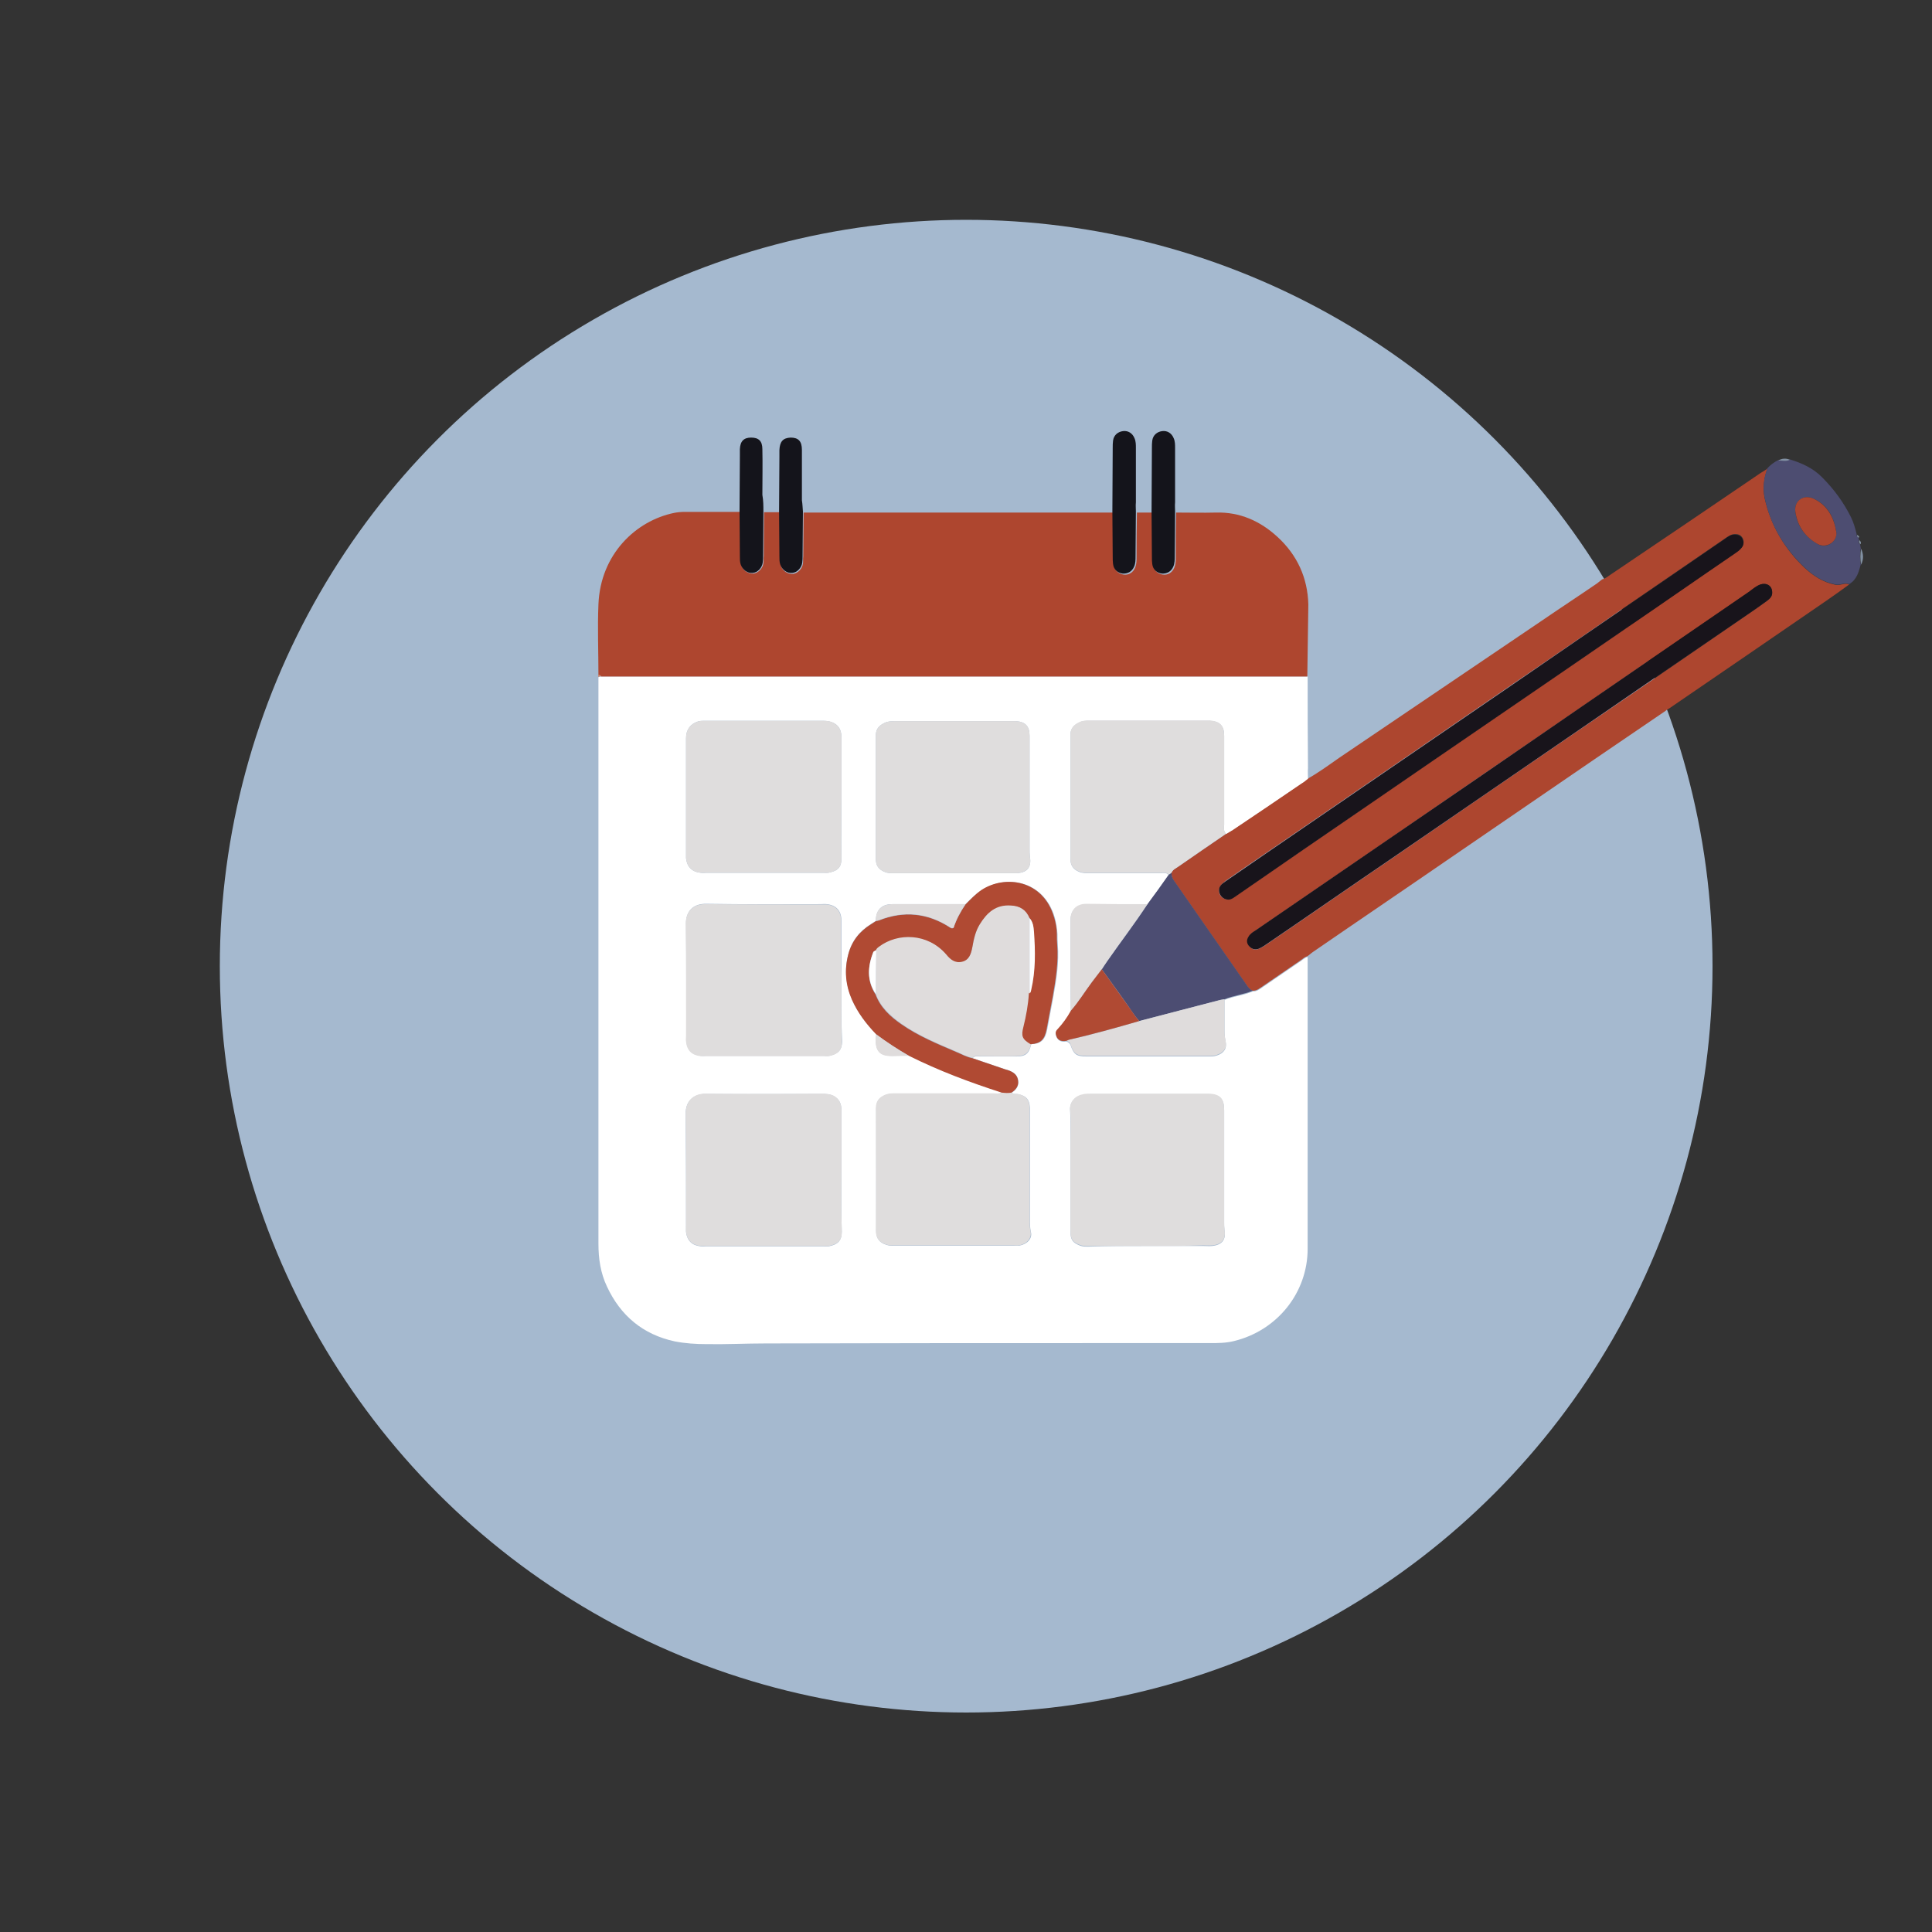 <?xml version="1.0" encoding="utf-8"?>
<!-- Generator: Adobe Illustrator 25.0.1, SVG Export Plug-In . SVG Version: 6.00 Build 0)  -->
<svg version="1.1" id="Ebene_1" xmlns="http://www.w3.org/2000/svg" xmlns:xlink="http://www.w3.org/1999/xlink" x="0px" y="0px"
     viewBox="0 0 566.9 566.9" style="enable-background:new 0 0 566.9 566.9;" xml:space="preserve">
<rect x="0" y="0" width="566.9" height="566.9" fill="#333333" stroke="none"/>
<style type="text/css">
	.st0{fill:#A5B9CF;}
	.st1{fill:#FEFEFE;}
	.st2{fill:#E4E3E3;}
	.st3{fill:#E4E2E2;}
	.st4{fill:#F4AE42;}
	.st5{fill:#E4E2E3;}
	.st6{fill:#1C1C23;}
	.st7{fill:#1D1D24;}
	.st8{fill:#F5B147;}
	.st9{fill:#181921;}
	.st10{fill:#AF4831;}
	.st11{fill:#E2E0E1;}
	.st12{fill:#E2E0E2;}
	.st13{fill:#4F5075;}
	.st14{fill:#E5E3E3;}
	.st15{fill:#FFFFFF;}
	.st16{fill:#AE4730;}
	.st17{fill:#AF4931;}
	.st18{fill:#B04932;}
	.st19{fill:#E0DFDF;}
	.st20{fill:#E0DEDE;}
	.st21{fill:#B4533A;}
	.st22{fill:#E1DFDF;}
	.st23{fill:#171820;}
	.st24{fill:#AD462F;}
	.st25{fill:#4D4D71;}
	.st26{fill:#8291A3;}
	.st27{fill:#AE462F;}
	.st28{fill:#14141B;}
	.st29{fill:#CC876F;}
	.st30{fill:#DFDDDD;}
	.st31{fill:#4C4D72;}
	.st32{fill:#18141B;}
	.st33{fill:#DFDCDC;}
	.st34{fill:#B04A33;}
	.st35{fill:#DFDEDE;}
	.st36{fill:#DBDBDD;}
	.st37{fill:#15151D;}
	.st38{fill:#17171F;}
	.st39{fill:#16171F;}
	.st40{fill:#181922;}
	.st41{fill:#1F1F26;}
	.st42{fill:#25242B;}
	.st43{fill:#F4ECEA;}
	.st44{fill:#DFDDDC;}
	.st45{fill:#15141C;}
	.st46{fill:#16161E;}
	.st47{fill:#15151C;}
</style>
    <circle class="st0" cx="283.5" cy="283.5" r="219"/>
    <g>
	<path class="st24" d="M488.7,208.6c-7,4.8-14,9.5-21,14.3c-13.6,9.3-27.3,18.7-40.9,28c-13.8,9.5-27.7,18.9-41.5,28.4
		c-0.6,0.4-1.1,0.9-1.7,1.3c-0.8,0.2-1.4,0.8-2,1.2c-3.7,2.5-7.4,5.1-11.1,7.6c-0.9,0.6-1.8,1.4-3,1.3c-0.7-0.3-1.2-0.8-1.6-1.4
		c-7.1-10.2-14.2-20.4-21.3-30.6c-0.6-0.8-0.9-1.7-0.9-2.6c0.4-0.9,1.2-1.2,1.9-1.7c4.7-3.2,9.4-6.5,14.1-9.7c0.7-0.4,1.4-0.8,2-1.2
		c6.7-4.5,13.4-9.1,20.1-13.6c0.7-0.4,1.3-1,1.9-1.4c3.2-1.8,6.2-4,9.2-6.1c19.8-13.4,39.6-26.8,59.4-40.2c5.4-3.7,10.9-7.3,16.3-11
		c0.5-0.4,1-0.8,1.5-1.2c1-0.2,1.7-0.9,2.5-1.4c14.7-9.9,29.3-19.8,44-29.8c0.7-0.4,1.3-0.8,2-1.3c-1,2.8-1.4,5.7-0.8,8.7
		c1.8,8,5.8,14.8,11.7,20.4c2.6,2.4,5.5,4.3,9.1,5c1.4,0.3,2.7-0.7,4-0.1c-2.2,1.6-4.4,3.2-6.6,4.7c-15.4,10.6-30.9,21.2-46.4,31.8
		C489.3,208.1,489,208.3,488.7,208.6z M520,173.8c0-1.9-1.6-2.9-3.4-2.3c-1.3,0.5-2.3,1.4-3.4,2.2c-16.3,11.2-32.5,22.3-48.8,33.5
		c-19.6,13.4-39.1,26.8-58.7,40.3c-12.4,8.5-24.8,17-37.2,25.5c-0.8,0.5-1.6,1.1-2.1,1.9c-0.5,1-0.4,1.9,0.2,2.7
		c0.7,0.9,1.6,1.3,2.8,0.8c1-0.4,1.8-1,2.7-1.6c11.9-8.1,23.7-16.3,35.6-24.4c18.9-13,37.8-26,56.7-38.9c16.1-11,32.2-22,48.3-33.1
		c1.9-1.3,3.8-2.6,5.7-4C519.2,175.8,520.1,175,520,173.8z M357.7,261.4c0,1.7,1.7,2.9,3.4,2.3c0.7-0.2,1.3-0.7,1.9-1.1
		c13-9,26.1-17.9,39.1-26.9c25-17.2,50.1-34.3,75.1-51.5c10.7-7.3,21.3-14.7,32-22c0.7-0.5,1.3-0.9,1.8-1.5c0.7-0.8,0.8-1.7,0.4-2.7
		c-0.5-1-1.3-1.3-2.3-1.3c-1.1,0-2,0.7-2.8,1.2c-7.4,5.1-14.9,10.2-22.3,15.3c-13.4,9.2-26.7,18.4-40.1,27.5
		c-24,16.4-48,32.9-72,49.3c-4.1,2.8-8.2,5.6-12.2,8.4C358.6,259.3,357.7,260,357.7,261.4z"/>
        <path class="st25" d="M542.6,171.4c-1.3-0.6-2.6,0.4-4,0.1c-3.6-0.7-6.5-2.5-9.1-5c-5.9-5.6-10-12.3-11.7-20.4
		c-0.6-2.9-0.3-5.8,0.8-8.7c0.9-1,2-1.8,3.2-2.4c1.1,0,2.3,0.4,3.4-0.2c3.5,1.1,6.7,2.5,9.4,5.2c3.5,3.5,6.3,7.3,8.5,11.7
		c0.8,1.6,1.3,3.4,1.7,5.1c-0.1,0.4,0.1,0.7,0.5,0.9c0.1,0.3,0.1,0.5,0.2,0.8c-0.2,0.5-0.2,0.9,0.3,1.2c0.1,0.4,0.1,0.8,0.2,1.2
		c-0.3,1.6-0.3,3.1,0,4.7C545.4,167.9,544.8,170.1,542.6,171.4z M538.8,156c-0.7-4.3-2.5-7.8-6.7-9.7c-2.9-1.3-5.7,0.7-5.3,3.8
		c0.5,4.2,2.8,7.3,6.5,9.5C535.8,161.2,539.2,159,538.8,156z"/>
        <path class="st26" d="M546.1,165.7c-0.3-1.6-0.3-3.1,0-4.7C546.8,162.5,546.9,164.1,546.1,165.7z"/>
        <path class="st26" d="M525.2,134.9c-1.1,0.6-2.3,0.2-3.4,0.2C522.9,134.5,524,134.4,525.2,134.9z"/>
        <path class="st26" d="M545.4,157.8c-0.4-0.2-0.6-0.5-0.5-0.9C545,157.2,545.8,157.2,545.4,157.8z"/>
        <path class="st26" d="M545.9,159.7c-0.4-0.3-0.5-0.7-0.3-1.2C546,158.9,546.2,159.2,545.9,159.7z"/>
        <path class="st15" d="M383.8,228.5c-0.6,0.5-1.2,1-1.9,1.4c-6.7,4.6-13.4,9.1-20.1,13.6c-0.7,0.4-1.3,0.8-2,1.2
		c-0.9-0.7-0.6-1.8-0.6-2.7c0-8.7,0-17.4,0-26.1c0-2.9-1.2-4.2-4.2-4.4c-0.3,0-0.6,0-1,0c-11.4,0-22.9,0-34.3,0c-1.1,0-2.1,0-3,0.5
		c-1.5,0.7-2.6,1.7-2.6,3.6c0,12.2,0,24.3,0,36.5c0,1.8,0.8,3,2.5,3.7c0.9,0.4,1.9,0.4,2.8,0.4c7,0,14.1,0,21.1,0
		c0.8,0,1.8-0.3,2.4,0.6c-2.1,2.9-4.1,5.7-6.2,8.6c-6,0-12,0-17.9,0c-3,0-4.7,1.8-4.7,4.8c0,4.5,0,8.9,0,13.4
		c0,4.4,0.1,8.8,0.1,13.2c-1.1,2-2.4,3.8-3.9,5.4c-0.7,0.7-0.6,1.4-0.3,2.1c0.6,1.3,1.7,1.5,2.9,1.3c0.5,0.2,0.9,0.4,1.2,1
		c1,2.9,1.8,3.4,4.9,3.4c11.9,0,23.8,0,35.7,0c0.8,0,1.6,0,2.4-0.3c2.1-0.7,3-2.1,2.5-4.2c-0.2-1-0.3-1.9-0.3-2.8c0-3.1,0-6.2,0-9.3
		c2.7-1.1,5.6-1.3,8.3-2.5c1.2,0.1,2.1-0.7,3-1.3c3.7-2.5,7.4-5.1,11.1-7.6c0.6-0.4,1.2-1,2-1.2c0,28.5,0,57.1,0,85.6
		c0,12.9-8.9,24-21.6,27.1c-2.4,0.6-4.7,0.6-7.1,0.6c-9.5,0-19,0-28.5,0c-33.9,0-67.8,0-101.7,0.1c-5.8,0-11.7,0.3-17.5,0.2
		c-3.1,0-6.2-0.2-9.3-0.8c-9.3-2-15.9-7.5-19.9-16.1c-1.9-4-2.5-8.2-2.5-12.6c0-54.8,0-109.7,0-164.5c0-0.6,0-1.1,0-1.7
		c0.3-0.1,0.6-0.1,0.9-0.2c6.3,0,12.6,0,18.9,0c62.8,0,125.5,0,188.3,0c0,9,0,17.9,0.1,26.9C383.7,226.4,383.8,227.4,383.8,228.5z
		 M283.3,265.3c-7.2,0-14.4,0-21.5,0c-3.2,0-4.8,1.8-4.8,4.9c-0.5,0.3-0.9,0.6-1.4,0.9c-3.4,2.1-5.7,5-6.7,8.9
		c-1.2,4.6-0.7,9,1.1,13.3c1.7,3.9,4.2,7.1,7.1,10.1c0,0.5-0.1,1-0.1,1.4c-0.1,3.6,1.2,5,4.8,5c1.7,0,3.3-0.1,5-0.1
		c8.7,4.4,17.9,7.7,27.2,10.8c-0.7,0.7-1.7,0.4-2.5,0.4c-9.5,0-19,0-28.5,0c-1,0-2.1,0-3.1,0.4c-1.9,0.7-2.8,2-2.8,3.9
		c0,12,0,24,0,36c0,2.7,1.5,3.8,3.9,4.3c0.5,0.1,1,0,1.4,0c11.7,0,23.3,0,35,0c0.6,0,1.1,0,1.7,0c2.3-0.4,3.9-2.1,3.4-4
		c-0.3-1.3-0.3-2.5-0.3-3.8c0-10.3,0-20.6,0-30.9c0-0.6,0-1.1,0-1.7c-0.1-2.4-1-3.5-3.3-4c-0.7-0.2-1.5,0.1-2-0.5
		c1.3-0.8,2.1-1.9,1.9-3.6c-0.3-1.7-1.5-2.5-3-3c-0.2-0.1-0.5-0.1-0.7-0.2c-3.2-1.1-6.5-2.2-9.7-3.3c0.6-0.8,1.5-0.5,2.2-0.5
		c3.5,0,7,0,10.5,0c2.9,0,3.8-0.8,4.5-3.6c2.9-0.1,4.1-1.3,4.7-4.4c0.6-3.2,1.2-6.4,1.8-9.6c0.9-5,1.7-10,1.3-15.2
		c-0.1-1-0.1-2.1-0.1-3.1c-0.1-1.7-0.4-3.3-0.8-4.9c-3.3-11.1-14.5-12.6-21.4-8C286.2,262.3,284.8,263.8,283.3,265.3z M246.9,234.4
		C246.9,234.4,246.9,234.4,246.9,234.4c0-6,0-12,0-18c0-1.8-0.5-3.2-2-4.1c-1-0.6-2.2-0.8-3.4-0.8c-11.6,0-23.2,0-34.8,0
		c-0.6,0-1.3,0-1.9,0.2c-2.2,0.7-3.5,2.4-3.5,4.9c0,11.5,0,23,0,34.5c0,0.2,0,0.5,0,0.7c0.3,2.6,1.7,4,4.3,4.3c0.6,0.1,1.1,0,1.7,0
		c11.4,0,22.7,0,34.1,0c0.7,0,1.5,0.1,2.1-0.1c2.7-0.6,3.4-1.9,3.4-4.1C246.8,246.1,246.9,240.3,246.9,234.4z M246.9,288.1
		C246.9,288.1,246.9,288.1,246.9,288.1c0-1.4,0-2.7,0-4.1c0-4.6,0-9.3,0-13.9c0-2.8-1.5-4.5-4.3-4.8c-0.6-0.1-1.1,0-1.7,0
		c-11.2,0-22.4,0.1-33.6-0.1c-3.9-0.1-6.1,2.2-6,5.9c0.1,10.9,0,21.7,0.1,32.6c0,0.6,0,1.3,0,1.9c0.3,2.5,1.7,3.9,4.2,4.2
		c0.6,0.1,1.1,0,1.7,0c11.4,0,22.9,0,34.3,0c0.6,0,1.1,0.1,1.7,0c2.4-0.5,3.8-1.5,3.8-4.3C246.8,299.7,246.9,293.9,246.9,288.1z
		 M246.9,343.8C246.9,343.8,246.9,343.8,246.9,343.8c0-6,0-12,0-18c0-1.9-0.6-3.3-2.3-4.2c-1.1-0.6-2.3-0.6-3.5-0.6
		c-11.4,0-22.7,0.1-34.1,0c-3.6,0-5.9,2.2-5.8,5.9c0.1,11,0.1,21.9,0.1,32.9c0,0.6,0,1.1,0,1.7c0.3,2.5,1.7,3.9,4.2,4.2
		c0.6,0.1,1.1,0,1.7,0c11.4,0,22.9,0,34.3,0c0.6,0,1.1,0.1,1.7,0c2.5-0.5,3.8-1.5,3.8-4.3C246.8,355.4,246.9,349.6,246.9,343.8z
		 M279.8,256.2c5.7,0,11.3,0,17,0c0.6,0,1.1,0,1.7,0c3-0.2,4.2-1.8,3.7-4.8c-0.1-0.8-0.1-1.6-0.1-2.4c0-11,0-22.1,0-33.1
		c0-2.8-1.2-4.1-4-4.3c-0.5,0-1,0-1.4,0c-11.3,0-22.5,0-33.8,0c-1.1,0-2.3,0-3.3,0.5c-1.5,0.7-2.6,1.7-2.6,3.6c0,12.1,0,24.3,0,36.4
		c0,1.8,0.8,3,2.5,3.7c0.8,0.4,1.7,0.4,2.6,0.4C268,256.2,273.9,256.2,279.8,256.2z M336.8,365.6c5.4,0,10.9,0,16.3,0
		c0.9,0,1.8,0.1,2.6,0c2.9-0.3,4.1-1.9,3.6-4.6c-0.1-0.8-0.1-1.6-0.1-2.4c0-10.9,0-21.9,0-32.8c0-3.3-1.2-4.6-4.3-4.7
		c-0.4,0-0.8,0-1.2,0c-11.2,0-22.4,0-33.6,0c-0.8,0-1.6,0-2.4,0.2c-2.2,0.4-3.9,2.2-3.7,4.5c0.2,3.2,0.1,6.4,0.1,9.6
		c0,8.6,0,17.3,0,25.9c0,2.5,0.6,3.3,2.8,4.2c0.8,0.3,1.6,0.3,2.4,0.3C325.1,365.6,330.9,365.6,336.8,365.6z"/>
        <path class="st27" d="M383.6,198.5c-62.8,0-125.5,0-188.3,0c-6.3,0-12.6,0-18.9,0c-0.2-0.3-0.5-0.3-0.8-0.4c0-6.9-0.3-13.9,0-20.8
		c0.6-14.7,11-24.5,22.2-26.8c1-0.2,2.1-0.3,3.1-0.3c5.4,0,10.8,0,16.3,0c0,4.5,0,8.9,0.1,13.4c0,0.7,0,1.4,0.2,2.1
		c0.4,1.7,2,2.7,3.6,2.6c1.4-0.2,2.7-1.5,2.9-3c0.1-0.7,0-1.4,0.1-2.1c0-4.3,0.1-8.6,0.1-12.9c1.5,0,3.1,0,4.6,0
		c0,4.5,0,8.9,0.1,13.4c0,0.7,0,1.4,0.2,2.1c0.4,1.7,2,2.7,3.6,2.6c1.4-0.2,2.7-1.5,2.9-3c0.1-0.7,0-1.4,0.1-2.1
		c0-4.3,0.1-8.6,0.1-12.9c22.7,0,45.4,0,68.1,0c7.6,0,15.2,0,22.8,0c0,4.4,0.1,8.9,0.1,13.3c0,0.7,0,1.4,0.1,2.1
		c0.2,1.6,1.3,2.6,2.8,2.8c1.5,0.2,2.8-0.6,3.4-2.1c0.4-1,0.4-2,0.4-3c0-4.4,0-8.7,0.1-13.1c1.5,0,3.1,0,4.6,0
		c0,4.4,0.1,8.9,0.1,13.3c0,0.7,0,1.4,0.1,2.1c0.2,1.6,1.3,2.6,2.8,2.8c1.5,0.2,2.8-0.6,3.4-2.1c0.4-1,0.4-2,0.4-3
		c0-4.4,0-8.7,0.1-13.1c3.9,0,7.8,0.1,11.7,0c7-0.2,13,2.5,18,7.1c5.8,5.3,8.9,12,9.1,19.9C383.8,184.2,383.7,191.4,383.6,198.5z"/>
        <path class="st28" d="M344.8,150.1c0,4.4-0.1,8.7-0.1,13.1c0,1,0,2.1-0.4,3c-0.6,1.5-1.9,2.2-3.4,2.1c-1.5-0.2-2.6-1.2-2.8-2.8
		c-0.1-0.7-0.1-1.4-0.1-2.1c0-4.4-0.1-8.9-0.1-13.3c0-6.2,0.1-12.4,0.1-18.7c0-0.7,0-1.4,0.1-2.1c0.2-1.6,1.4-2.6,2.9-2.8
		c1.5-0.2,2.8,0.6,3.4,2.1c0.4,0.9,0.4,1.9,0.4,2.8c0,5.3,0,10.7,0,16C344.7,148.4,344.8,149.3,344.8,150.1z"/>
        <path class="st28" d="M333.3,150.1c0,4.4-0.1,8.7-0.1,13.1c0,1,0,2.1-0.4,3c-0.6,1.5-1.9,2.2-3.4,2.1c-1.5-0.2-2.6-1.2-2.8-2.8
		c-0.1-0.7-0.1-1.4-0.1-2.1c0-4.4-0.1-8.9-0.1-13.3c0-6.2,0.1-12.4,0.1-18.7c0-0.7,0-1.4,0.1-2.1c0.2-1.6,1.4-2.6,2.9-2.8
		c1.5-0.2,2.8,0.6,3.4,2.1c0.4,0.9,0.4,1.9,0.4,2.8c0,5.3,0,10.7,0,16C333.2,148.4,333.3,149.3,333.3,150.1z"/>
        <path class="st28" d="M235.6,150.1c0,4.3-0.1,8.6-0.1,12.9c0,0.7,0,1.4-0.1,2.1c-0.2,1.5-1.5,2.9-2.9,3c-1.5,0.2-3.1-0.9-3.6-2.6
		c-0.2-0.7-0.2-1.4-0.2-2.1c0-4.5-0.1-8.9-0.1-13.4c0-5.3,0.1-10.7,0.1-16c0-0.6,0-1.3,0-1.9c0.1-2.6,1.1-3.6,3.3-3.7
		c2.3,0,3.3,1.1,3.3,3.6c0,4.9,0,9.9,0,14.8C235.5,148,235.5,149.1,235.6,150.1z"/>
        <path class="st28" d="M224,150.1c0,4.3-0.1,8.6-0.1,12.9c0,0.7,0,1.4-0.1,2.1c-0.2,1.5-1.5,2.9-2.9,3c-1.5,0.2-3.1-0.9-3.6-2.6
		c-0.2-0.7-0.2-1.4-0.2-2.1c0-4.5-0.1-8.9-0.1-13.4c0-5.4,0.1-10.8,0.1-16.3c0-0.6,0-1.3,0-1.9c0.1-2.4,1.2-3.4,3.3-3.4
		c2.2,0,3.3,1,3.3,3.4c0.1,4.5,0,8.9,0,13.4C224,146.9,224,148.5,224,150.1z"/>
        <path class="st29" d="M175.6,198c0.3,0,0.6,0.1,0.8,0.4c-0.3,0.1-0.6,0.1-0.9,0.2C175.5,198.4,175.5,198.2,175.6,198z"/>
        <path class="st30" d="M342.9,256.7c-0.6-0.9-1.6-0.6-2.4-0.6c-7,0-14.1,0-21.1,0c-1,0-1.9,0-2.8-0.4c-1.7-0.7-2.5-1.8-2.5-3.7
		c0-12.2,0-24.3,0-36.5c0-1.9,1.1-2.9,2.6-3.6c1-0.5,2-0.5,3-0.5c11.4,0,22.9,0,34.3,0c0.3,0,0.6,0,1,0c2.9,0.2,4.2,1.5,4.2,4.4
		c0,8.7,0,17.4,0,26.1c0,0.9-0.3,2,0.6,2.7c-4.7,3.2-9.4,6.4-14.1,9.7c-0.7,0.5-1.5,0.8-1.9,1.7
		C343.5,256.4,343.2,256.5,342.9,256.7z"/>
        <path class="st31" d="M342.9,256.7c0.3-0.2,0.6-0.4,0.9-0.6c-0.1,1,0.3,1.8,0.9,2.6c7.1,10.2,14.2,20.4,21.3,30.6
		c0.4,0.6,0.9,1.1,1.6,1.4c-2.7,1.1-5.6,1.4-8.3,2.5c-0.4,0.1-0.8,0.1-1.2,0.2c-7.9,2.1-15.8,4.1-23.8,6.2c-1.3-1.4-2.3-3-3.4-4.6
		c-2.5-3.6-5.1-7.1-7.6-10.6c0.5-0.8,1-1.6,1.6-2.4c3.9-5.6,8.1-11,11.8-16.7C338.8,262.5,340.9,259.6,342.9,256.7z"/>
        <path class="st32" d="M520,173.8c0.1,1.2-0.8,2-1.7,2.6c-1.9,1.4-3.8,2.7-5.7,4c-16.1,11-32.2,22-48.3,33.1
		c-18.9,13-37.8,25.9-56.7,38.9c-11.9,8.1-23.7,16.3-35.6,24.4c-0.9,0.6-1.7,1.2-2.7,1.6c-1.2,0.4-2.1,0-2.8-0.8
		c-0.7-0.8-0.8-1.7-0.2-2.7c0.5-0.9,1.3-1.4,2.1-1.9c12.4-8.5,24.8-17,37.2-25.5c19.6-13.4,39.1-26.8,58.7-40.3
		c16.3-11.2,32.5-22.3,48.8-33.5c1.1-0.8,2.1-1.7,3.4-2.2C518.4,170.9,520,171.9,520,173.8z"/>
        <path class="st32" d="M357.7,261.4c-0.1-1.4,0.9-2.1,1.9-2.8c4.1-2.8,8.1-5.6,12.2-8.4c24-16.4,48-32.9,72-49.3
		c13.4-9.2,26.7-18.4,40.1-27.5c7.4-5.1,14.9-10.2,22.3-15.3c0.8-0.6,1.7-1.3,2.8-1.2c1,0,1.9,0.3,2.3,1.3c0.5,1,0.3,1.9-0.4,2.7
		c-0.5,0.6-1.2,1.1-1.8,1.5c-10.7,7.3-21.3,14.7-32,22c-25,17.2-50.1,34.3-75.1,51.5c-13,8.9-26.1,17.9-39.1,26.9
		c-0.6,0.4-1.2,0.9-1.9,1.1C359.5,264.3,357.8,263.1,357.7,261.4z"/>
        <path class="st24" d="M538.8,156c0.5,2.9-2.9,5.1-5.5,3.6c-3.7-2.1-5.9-5.3-6.5-9.5c-0.4-3.2,2.4-5.1,5.3-3.8
		C536.2,148.2,538.1,151.8,538.8,156z"/>
        <path class="st30" d="M246.9,234.4c0,5.8-0.1,11.7,0,17.5c0,2.2-0.7,3.5-3.4,4.1c-0.7,0.2-1.4,0.1-2.1,0.1c-11.4,0-22.7,0-34.1,0
		c-0.6,0-1.1,0-1.7,0c-2.6-0.3-4-1.7-4.3-4.3c0-0.2,0-0.5,0-0.7c0-11.5,0-23,0-34.5c0-2.5,1.2-4.1,3.5-4.9c0.6-0.2,1.3-0.2,1.9-0.2
		c11.6,0,23.2,0,34.8,0c1.2,0,2.4,0.1,3.4,0.8c1.5,0.9,2,2.3,2,4.1C246.9,222.4,246.9,228.4,246.9,234.4
		C246.9,234.4,246.9,234.4,246.9,234.4z"/>
        <path class="st30" d="M246.9,288.1c0,5.8-0.1,11.7,0.1,17.5c0.1,2.8-1.3,3.8-3.8,4.3c-0.5,0.1-1.1,0-1.7,0c-11.4,0-22.9,0-34.3,0
		c-0.6,0-1.1,0-1.7,0c-2.5-0.3-3.9-1.6-4.2-4.2c-0.1-0.6,0-1.3,0-1.9c0-10.9,0.1-21.7-0.1-32.6c0-3.7,2.1-6,6-5.9
		c11.2,0.1,22.4,0.1,33.6,0.1c0.6,0,1.1,0,1.7,0c2.8,0.3,4.3,1.9,4.3,4.8c0,4.6,0,9.3,0,13.9C246.9,285.4,246.9,286.7,246.9,288.1
		C246.9,288.1,246.9,288.1,246.9,288.1z"/>
        <path class="st30" d="M246.9,343.8c0,5.8-0.1,11.7,0.1,17.5c0.1,2.8-1.3,3.8-3.8,4.3c-0.5,0.1-1.1,0-1.7,0c-11.4,0-22.9,0-34.3,0
		c-0.6,0-1.1,0-1.7,0c-2.5-0.3-3.9-1.7-4.2-4.2c-0.1-0.6,0-1.1,0-1.7c0-11,0.1-21.9-0.1-32.9c0-3.7,2.2-5.9,5.8-5.9
		c11.4,0.1,22.7,0.1,34.1,0c1.2,0,2.4,0.1,3.5,0.6c1.6,0.9,2.3,2.3,2.3,4.2C246.9,331.8,246.9,337.8,246.9,343.8
		C246.9,343.8,246.9,343.8,246.9,343.8z"/>
        <path class="st30" d="M296.8,320.5c0.5,0.7,1.3,0.4,2,0.5c2.3,0.6,3.2,1.7,3.3,4c0,0.6,0,1.1,0,1.7c0,10.3,0,20.6,0,30.9
		c0,1.3,0,2.5,0.3,3.8c0.4,1.9-1.2,3.7-3.4,4c-0.5,0.1-1.1,0-1.7,0c-11.7,0-23.3,0-35,0c-0.5,0-1,0.1-1.4,0
		c-2.4-0.5-3.9-1.6-3.9-4.3c0.1-12,0-24,0-36c0-2,1-3.2,2.8-3.9c1-0.4,2-0.4,3.1-0.4c9.5,0,19,0,28.5,0c0.8,0,1.8,0.3,2.5-0.4
		C294.9,320.6,295.9,320.7,296.8,320.5z"/>
        <path class="st30" d="M279.8,256.2c-5.9,0-11.8,0-17.7,0c-0.9,0-1.7,0-2.6-0.4c-1.7-0.7-2.5-1.8-2.5-3.7c0-12.1,0-24.3,0-36.4
		c0-1.9,1.1-2.9,2.6-3.6c1-0.5,2.2-0.5,3.3-0.5c11.3,0,22.5,0,33.8,0c0.5,0,1,0,1.4,0c2.8,0.2,4,1.5,4,4.3c0,11,0,22.1,0,33.1
		c0,0.8,0,1.6,0.1,2.4c0.5,3-0.7,4.5-3.7,4.8c-0.6,0-1.1,0-1.7,0C291.1,256.2,285.5,256.2,279.8,256.2z"/>
        <path class="st30" d="M336.8,365.6c-5.8,0-11.7,0-17.5,0c-0.8,0-1.6,0-2.4-0.3c-2.2-0.8-2.8-1.7-2.8-4.2c0-8.6,0-17.3,0-25.9
		c0-3.2,0.2-6.4-0.1-9.6c-0.2-2.3,1.5-4.1,3.7-4.5c0.8-0.2,1.6-0.2,2.4-0.2c11.2,0,22.4,0,33.6,0c0.4,0,0.8,0,1.2,0
		c3.1,0.2,4.3,1.4,4.3,4.7c0,10.9,0,21.9,0,32.8c0,0.8,0,1.6,0.1,2.4c0.5,2.8-0.8,4.4-3.6,4.6c-0.9,0.1-1.8,0-2.6,0
		C347.6,365.6,342.2,365.6,336.8,365.6z"/>
        <path class="st33" d="M302.6,306.3c-0.8,2.8-1.7,3.5-4.5,3.6c-3.5,0.1-7,0-10.5,0c-0.8,0-1.6-0.3-2.2,0.5c-1.7-0.3-3.1-1.1-4.7-1.8
		c-5.6-2.4-11.2-4.7-16.2-8.2c-3.2-2.3-6.1-4.9-7.5-8.7c0-4.3,0-8.6,0-12.9c0.1-0.5,0.5-0.8,0.9-1.1c5.5-4.2,14.3-4,19.7,2.2
		c1.2,1.4,2.6,2.7,4.7,2.2c2.1-0.5,2.7-2.3,3-4.2c0.5-2.3,0.9-4.7,2.2-6.8c2.1-3.4,4.6-5.8,9.1-5.5c2.8,0.2,4.5,1.3,5.5,3.7
		c0,7.4,0,14.7,0,22.1c-0.2,3.3-0.8,6.6-1.6,9.8C299.8,303.9,300.1,304.9,302.6,306.3z"/>
        <path class="st34" d="M302.1,269.4c-1-2.4-2.8-3.6-5.5-3.7c-4.4-0.3-7,2.1-9.1,5.5c-1.3,2.1-1.8,4.4-2.2,6.8
		c-0.4,1.9-0.9,3.7-3,4.2c-2.1,0.5-3.5-0.7-4.7-2.2c-5.4-6.2-14.1-6.4-19.7-2.2c-0.4,0.3-0.8,0.6-0.9,1.1c-0.3,0.2-0.7,0.3-0.8,0.5
		c-1.6,4.2-1.9,8.4,0.7,12.4c1.4,3.8,4.3,6.5,7.5,8.7c5,3.5,10.6,5.8,16.2,8.2c1.5,0.6,3,1.5,4.7,1.8c3.2,1.1,6.5,2.2,9.7,3.3
		c0.2,0.1,0.5,0.1,0.7,0.2c1.5,0.5,2.8,1.3,3,3c0.3,1.6-0.6,2.7-1.9,3.6c-1,0.2-1.9,0.1-2.9,0c-9.3-3-18.4-6.4-27.2-10.8
		c-3.3-1.9-6.6-4-9.6-6.3c-2.9-3-5.4-6.3-7.1-10.1c-1.9-4.3-2.3-8.7-1.1-13.3c1-3.9,3.3-6.8,6.7-8.9c0.5-0.3,0.9-0.6,1.4-0.9
		c0.3-0.1,0.6-0.1,0.9-0.2c7.3-2.9,14.3-2.2,20.9,2.1c0.3,0.2,0.5,0.3,1,0.1c0.8-2.4,2-4.7,3.5-6.9c1.5-1.5,2.9-3,4.6-4.2
		c6.9-4.6,18.2-3.1,21.4,8c0.5,1.6,0.8,3.3,0.8,4.9c0,1,0,2.1,0.1,3.1c0.4,5.1-0.4,10.1-1.3,15.2c-0.6,3.2-1.2,6.4-1.8,9.6
		c-0.6,3.1-1.8,4.2-4.7,4.4c-2.5-1.5-2.8-2.4-2.1-5.1c0.8-3.2,1.4-6.5,1.6-9.8c0.3-0.3,0.4-0.7,0.5-1.1c1.4-5.6,1.3-11.3,0.8-17
		C303.3,272,303.1,270.6,302.1,269.4z"/>
        <path class="st33" d="M334.3,299.6c7.9-2.1,15.8-4.1,23.8-6.2c0.4-0.1,0.8-0.1,1.2-0.2c0,3.1,0,6.2,0,9.3c0,1,0.1,1.9,0.3,2.8
		c0.5,2.1-0.4,3.5-2.5,4.2c-0.8,0.3-1.6,0.3-2.4,0.3c-11.9,0-23.8,0-35.7,0c-3.1,0-3.9-0.5-4.9-3.4c-0.2-0.7-0.6-0.8-1.2-1
		c0.2-0.1,0.4-0.2,0.7-0.3C320.6,303.6,327.4,301.6,334.3,299.6z"/>
        <path class="st33" d="M336.7,265.3c-3.8,5.7-7.9,11.1-11.8,16.7c-0.5,0.8-1.1,1.6-1.6,2.4c-1,1.3-1.9,2.5-2.9,3.8
		c-2.1,2.8-3.9,5.8-6.2,8.4c0-4.4-0.1-8.8-0.1-13.2c0-4.5,0-8.9,0-13.4c0-3,1.7-4.8,4.7-4.8C324.7,265.3,330.7,265.3,336.7,265.3z"
        />
        <path class="st34" d="M314.2,296.6c2.3-2.6,4.1-5.6,6.2-8.4c1-1.3,1.9-2.5,2.9-3.8c2.5,3.5,5.1,7.1,7.6,10.6
		c1.1,1.5,2.1,3.2,3.4,4.6c-6.9,2-13.7,3.9-20.7,5.5c-0.2,0.1-0.4,0.2-0.7,0.3c-1.3,0.2-2.4,0-2.9-1.3c-0.3-0.8-0.4-1.4,0.3-2.1
		C311.8,300.4,313.1,298.6,314.2,296.6z"/>
        <path class="st33" d="M283.3,265.3c-1.5,2.2-2.7,4.4-3.5,6.9c-0.4,0.2-0.7,0.1-1-0.1c-6.6-4.3-13.6-5-20.9-2.1
		c-0.3,0.1-0.6,0.2-0.9,0.2c-0.1-3.1,1.6-4.8,4.8-4.9C269,265.3,276.2,265.3,283.3,265.3z"/>
        <path class="st33" d="M257.1,303.5c3.1,2.3,6.3,4.4,9.6,6.3c-1.7,0-3.3,0.1-5,0.1c-3.6,0-4.8-1.4-4.8-5
		C257,304.4,257.1,303.9,257.1,303.5z"/>
        <path class="st15" d="M302.1,269.4c1,1.1,1.2,2.6,1.3,4c0.4,5.7,0.5,11.4-0.8,17c-0.1,0.4-0.1,0.8-0.5,1.1
		C302.1,284.1,302.1,276.8,302.1,269.4z"/>
        <path class="st15" d="M257,291.7c-2.7-4-2.4-8.2-0.7-12.4c0.1-0.2,0.5-0.3,0.8-0.5C257,283.1,257,287.4,257,291.7z"/>
</g>
</svg>

